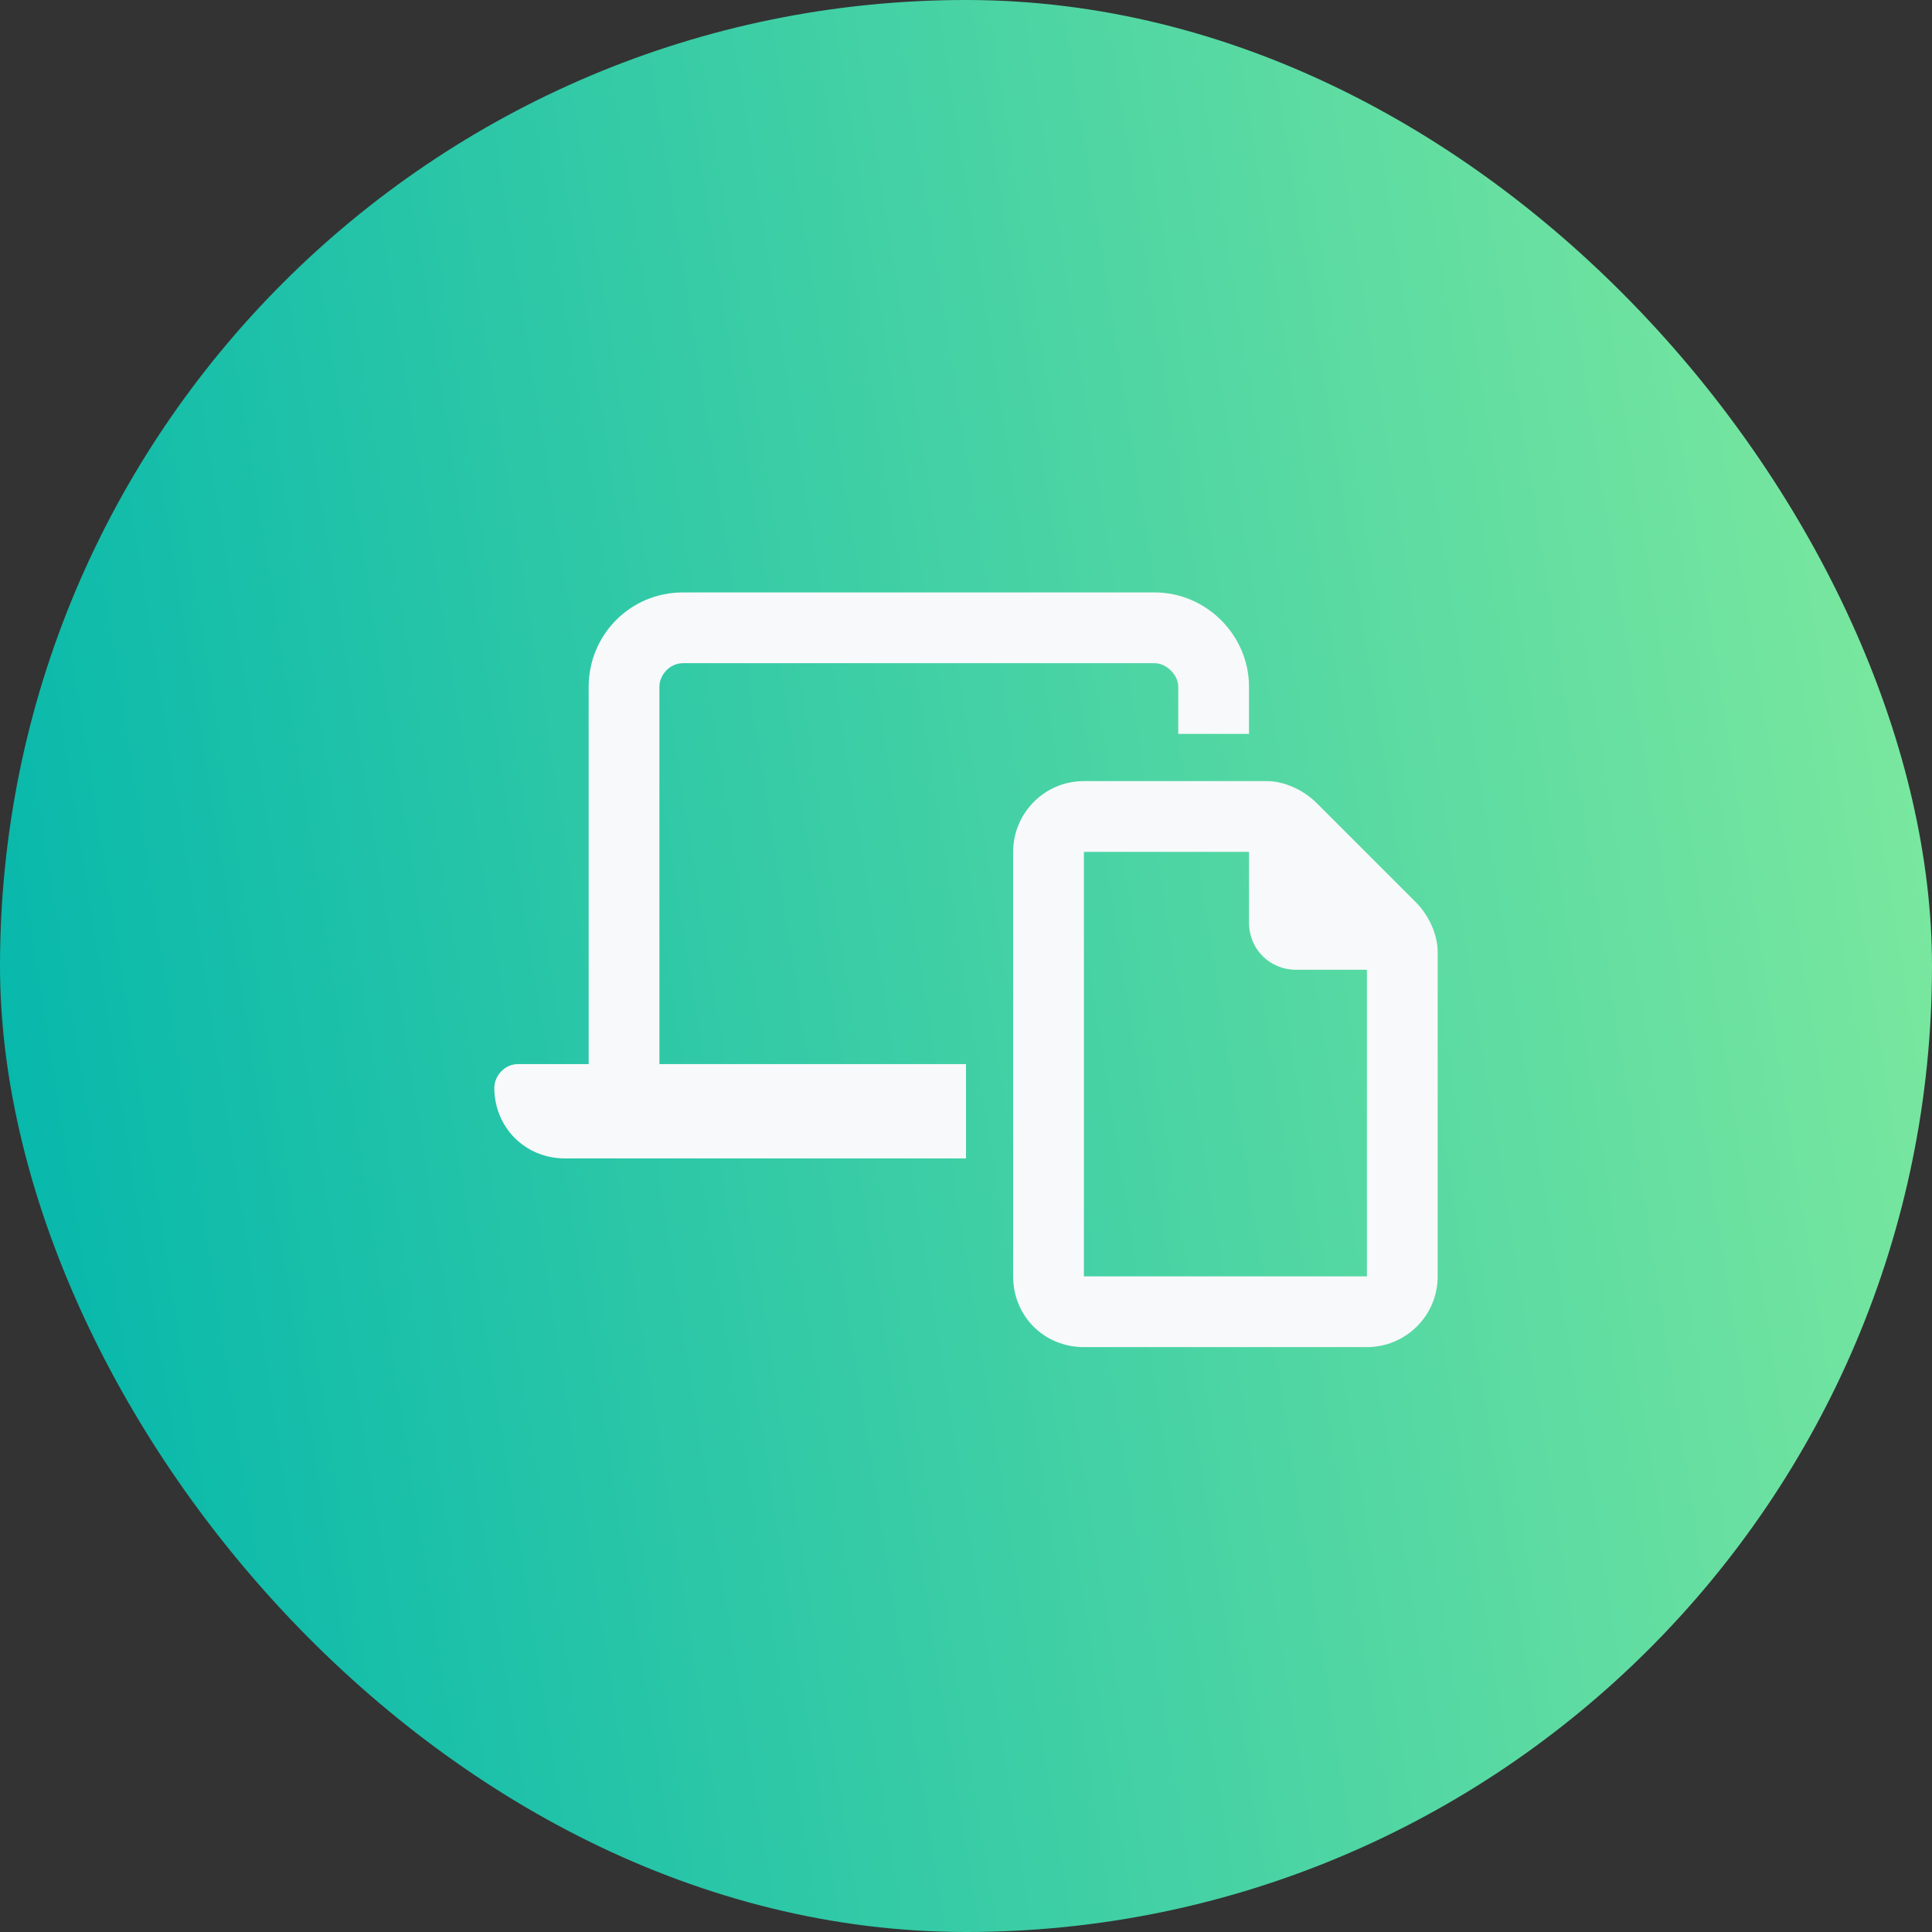<svg width="64" height="64" viewBox="0 0 64 64" fill="none" xmlns="http://www.w3.org/2000/svg">
<rect x="0" y="0" width="64" height="64" fill="#333333" stroke="none"/>
<rect width="64" height="64" rx="32" fill="url(#paint0_linear_26_19)"/>
<path d="M38.25 21.969H22.625C22.186 21.969 21.844 22.359 21.844 22.75V35.25H32V38.375H18.719C17.4 38.375 16.375 37.35 16.375 36.031C16.375 35.641 16.717 35.25 17.156 35.25H19.5V22.75C19.5 21.041 20.867 19.625 22.625 19.625H38.25C39.959 19.625 41.375 21.041 41.375 22.75V24.312H39.031V22.75C39.031 22.359 38.641 21.969 38.25 21.969ZM35.906 42.281H45.281V32.125H42.938C42.059 32.125 41.375 31.441 41.375 30.562V28.219H35.906V42.281ZM45.281 44.625H35.906C34.588 44.625 33.562 43.6 33.562 42.281V28.219C33.562 26.949 34.588 25.875 35.906 25.875H41.961C42.547 25.875 43.182 26.168 43.621 26.607L46.893 29.879C47.332 30.318 47.625 30.953 47.625 31.539V42.281C47.625 43.6 46.551 44.625 45.281 44.625Z" fill="#F8F9FA"/>
<defs>
<linearGradient id="paint0_linear_26_19" x1="76.086" y1="7.252" x2="-6.879" y2="20.317" gradientUnits="userSpaceOnUse">
<stop stop-color="#94F29C"/>
<stop offset="1" stop-color="#00B5AC"/>
</linearGradient>
</defs>
</svg>
